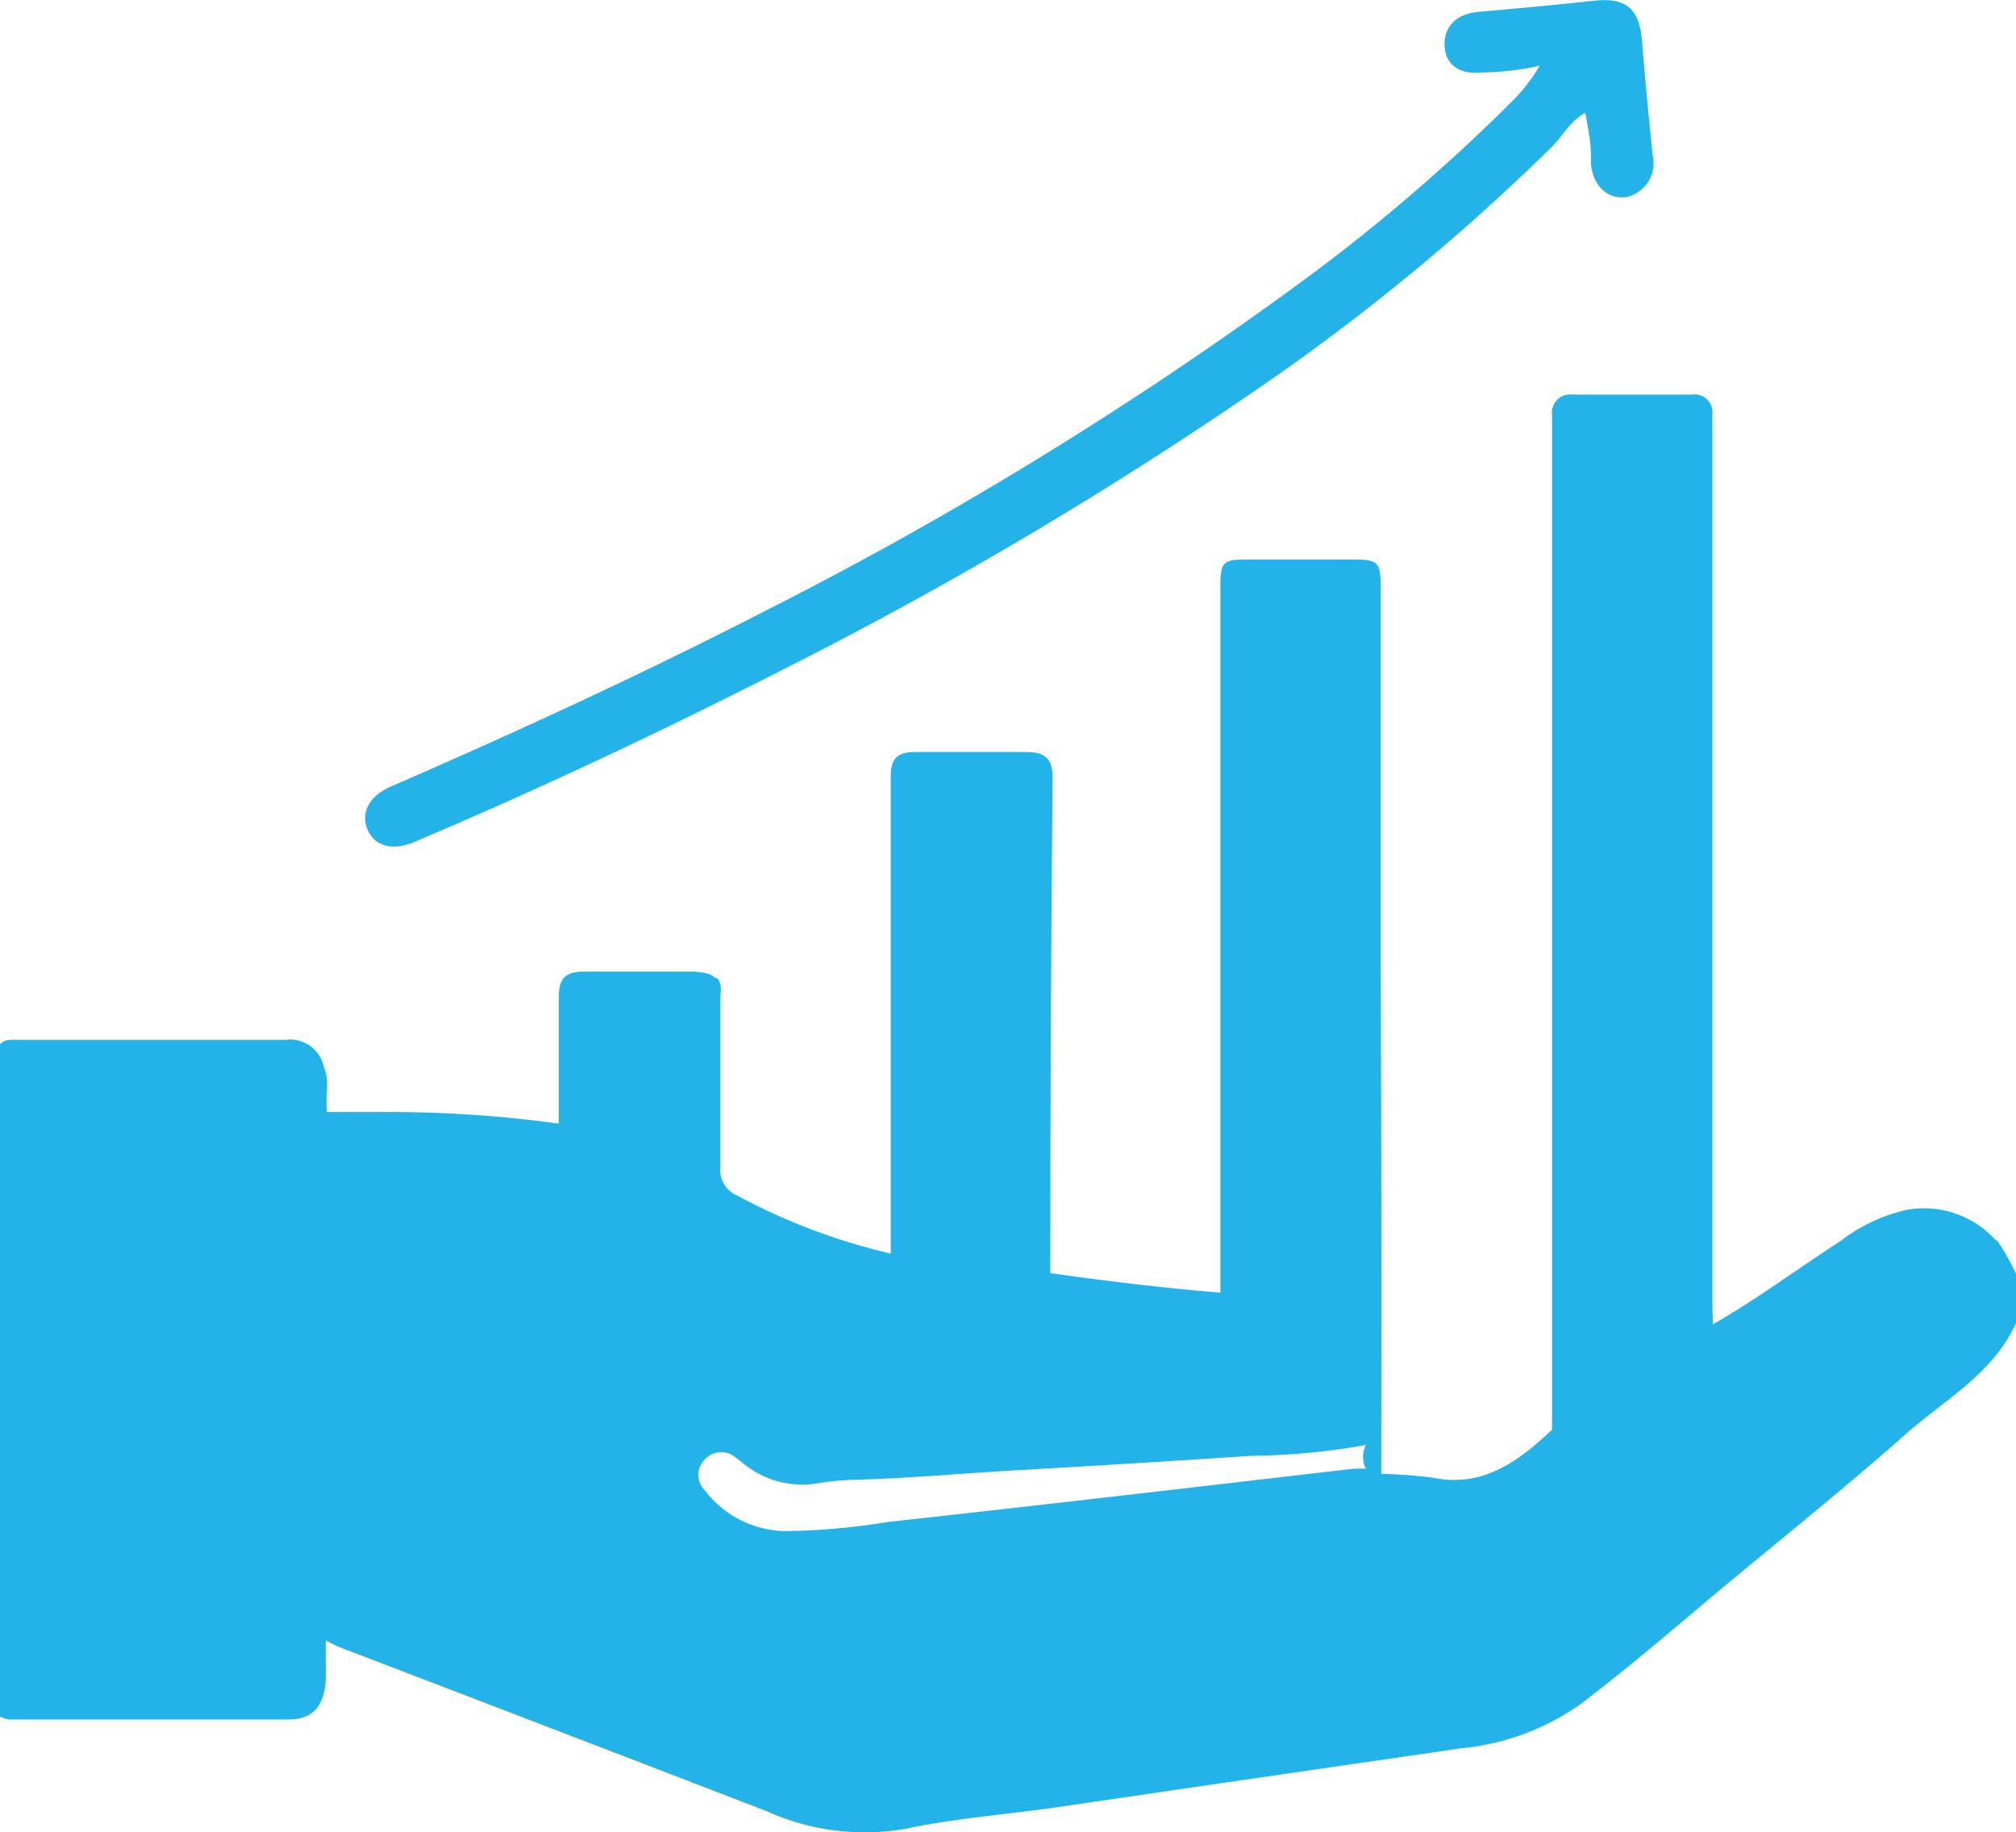 <svg id="Layer_1" data-name="Layer 1" xmlns="http://www.w3.org/2000/svg" viewBox="0 0 78.22 71.09"><defs><style>.cls-1{fill:#24b3e8;}</style></defs><path class="cls-1" d="M78.22,51.4c-.91,2-2.82,3-4.35,4.37-2.07,1.83-4.22,3.57-6.35,5.33s-4.09,3.49-6.23,5.11a9.62,9.62,0,0,1-4.61,1.69L47.6,69.22l-6.83,1c-1.88.26-3.78.41-5.63.8a9.21,9.21,0,0,1-5.39-.68Q21.5,67.16,13.24,64c-.19-.07-.37-.17-.56-.26-.3-.31-.23-.7-.24-1.08a41.2,41.2,0,0,0-.1-4.16,5.49,5.49,0,0,1-.06-1V42.69c0-.42-.1-.88.29-1.21.26.59,0,1.21.14,1.82a1.68,1.68,0,0,1,.18,1.1c0,3.34,0,6.67,0,10,0,1.06,0,1.1,1,1.46Q22.44,59.08,31,62.35a11,11,0,0,0,5,.23c2.1-.16,4.2-.38,6.3-.55q3.72-.3,7.44-.65c2.18-.2,4.35-.44,6.53-.55a9.75,9.75,0,0,0,5.25-1.75c4.92-3.35,9.76-6.81,14.57-10.31.41-.3.77-.8,1.4-.57a9.23,9.23,0,0,1,.77,1.37Z" transform="translate(0 -0.06)"/><path class="cls-1" d="M12.57,41.48q0,8.09,0,16.18c0,.3,0,.61,0,.91a1.27,1.27,0,0,1-1,.26H1a1.4,1.4,0,0,1-1-.25v-18c.2-.21.46-.17.71-.17H11.07A1.34,1.34,0,0,1,12.57,41.48Z" transform="translate(0 -0.06)"/><path class="cls-1" d="M0,58.58H12.56a36.64,36.64,0,0,1,.08,3.92c0,.43,0,.86,0,1.29s0,1,0,1.44c-.06,1-.48,1.54-1.41,1.55-3.62,0-7.25,0-10.87,0a1.61,1.61,0,0,1-.36-.1Z" transform="translate(0 -0.06)"/><path class="cls-1" d="M77.45,48.2a10.55,10.55,0,0,0-2.83,1.87c-3.11,2.25-6.2,4.49-9.36,6.66-1.33.92-2.73,1.77-4,2.75A8.49,8.49,0,0,1,56.43,61c-2.75.18-5.49.4-8.23.72-1.43.17-2.88.21-4.31.34-2,.18-4.08.46-6.12.54-1.86.08-3.7.58-5.59.23a22.72,22.72,0,0,1-3.95-1.35c-4.73-1.75-9.44-3.58-14.16-5.35-1.37-.52-1.38-.49-1.38-2q0-5.46,0-10.92c.7,0,1.41,0,2.12,0a47.85,47.85,0,0,1,6.87.45,3.26,3.26,0,0,1,1.63.26,19.69,19.69,0,0,1,3.2,1.22c1,.49,1.06.48,1.06-.65,0-1.83,0-3.66,0-5.49,0-.34-.08-.72.24-1,.23.24.14.53.14.8,0,2.18,0,4.36,0,6.54a1.08,1.08,0,0,0,.67,1.12,24.15,24.15,0,0,0,5.93,2.24.67.67,0,0,1,.64-.13c1.53.29,3.09.4,4.64.59a1.44,1.44,0,0,1,.91.3c2.21.31,4.41.58,6.63.76a.6.6,0,0,1,.43-.11,6.1,6.1,0,0,1,5.36,5.35.66.66,0,0,1-.22.68,27,27,0,0,1-4.39.41c-3.15.21-6.29.4-9.44.58-2,.12-4,.3-6,.35a11.25,11.25,0,0,0-1.29.12,3.62,3.62,0,0,1-3.06-.82l-.25-.19a.85.85,0,0,0-1.17.11.83.83,0,0,0,0,1.18,4,4,0,0,0,3.08,1.59,25.88,25.88,0,0,0,4-.35c6-.66,12-1.36,18-2.06a3.85,3.85,0,0,1,.68,0,.74.74,0,0,1,.5.19,17.83,17.83,0,0,1,2,.15c1.9.39,3.29-.61,4.57-1.82,1.51-1.15,3.13-2.14,4.7-3.2a5.27,5.27,0,0,1,1.55-.91c1.76-1,3.35-2.2,5-3.26A6.58,6.58,0,0,1,74,47,3.77,3.77,0,0,1,77.45,48.2Z" transform="translate(0 -0.06)"/><path class="cls-1" d="M66.46,51.56c-1.58,1.26-3.34,2.28-5,3.43-.38.26-.72.65-1.24.68q0-19.39,0-38.8v-.69a.71.71,0,0,1,.79-.81h4.66a.69.69,0,0,1,.77.75c0,.23,0,.46,0,.69V50.57C66.44,50.9,66.46,51.23,66.46,51.56Z" transform="translate(0 -0.06)"/><path class="cls-1" d="M53.59,57.34h-.4a1.08,1.08,0,0,1-.2-1.21,5.76,5.76,0,0,0-4.64-5.63l-1-.18V22.77c0-.9.12-1,1-1h4.12c1,0,1.1.09,1.1,1.09V37.42Q53.61,47.38,53.59,57.34Z" transform="translate(0 -0.06)"/><path class="cls-1" d="M59.74,2.61a10.67,10.67,0,0,1-2.21.26c-.88.1-1.43-.28-1.48-1S56.46.6,57.36.52c1.49-.13,3-.27,4.47-.43,1.26-.14,1.78.3,1.88,1.57q.18,2.23.42,4.47a1.34,1.34,0,0,1-1,1.57c-.73.12-1.31-.4-1.4-1.26,0-.33,0-.66-.05-1s-.11-.65-.17-1c-.59.31-.88.9-1.32,1.34a84,84,0,0,1-10.86,9A158.67,158.67,0,0,1,30.46,26c-4.71,2.4-9.49,4.66-14.36,6.72-.86.37-1.55.18-1.83-.45s0-1.31.94-1.71c4.88-2.12,9.7-4.34,14.43-6.77A148.89,148.89,0,0,0,50.38,11.08a71.55,71.55,0,0,0,8.2-7A6.75,6.75,0,0,0,59.74,2.61Z" transform="translate(0 -0.06)"/><path class="cls-1" d="M40.75,49.56c-2.07-.17-4.14-.4-6.19-.76q0-9.31,0-18.64c0-.71.3-.93,1-.92,1.42,0,2.85,0,4.28,0,.75,0,1,.3,1,1Q40.75,39.9,40.75,49.56Z" transform="translate(0 -0.06)"/><path class="cls-1" d="M27.83,38.1q0,3.7,0,7.41c0,.23.12.69-.39.41a27.79,27.79,0,0,0-5.76-2.16c0-1.65,0-3.3,0-5,0-.7.22-1,1-1,1.42,0,2.84,0,4.27,0C27.27,37.81,27.61,37.79,27.83,38.1Z" transform="translate(0 -0.06)"/></svg>